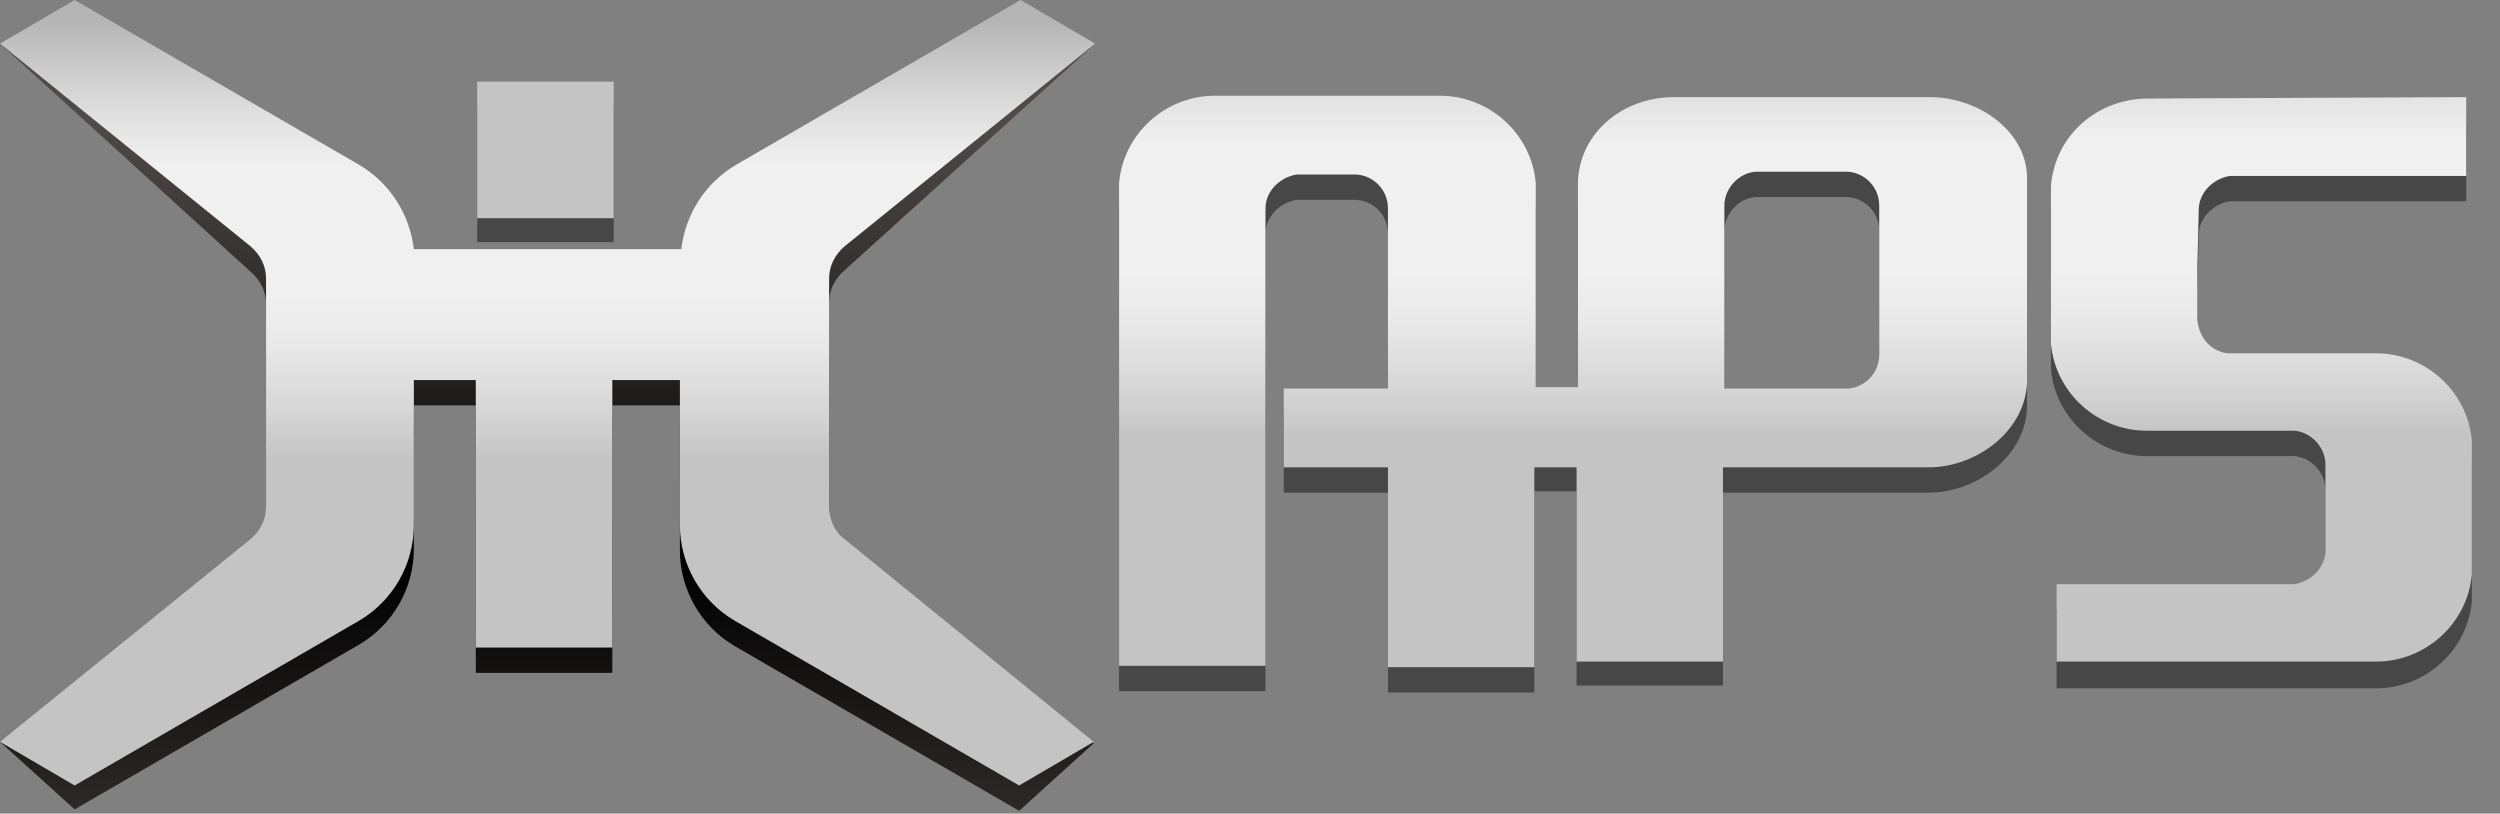 <?xml version="1.0" encoding="utf-8"?>
<!-- Generator: Adobe Illustrator 23.0.3, SVG Export Plug-In . SVG Version: 6.00 Build 0)  -->
<svg version="1.1" id="图层_1" xmlns="http://www.w3.org/2000/svg" xmlns:xlink="http://www.w3.org/1999/xlink" x="0px" y="0px"
	 viewBox="0 0 177.6 57.8" style="enable-background:new 0 0 177.6 57.8;" xml:space="preserve">
<rect x="0" y="0" width="177.6" height="57.8" fill="#808080" stroke="none"/>
<style type="text/css">
	.st0{fill:#474747;}
	.st1{fill:url(#SVGID_1_);}
	.st2{fill:url(#SVGID_2_);}
	.st3{fill:url(#SVGID_3_);}
	.st4{fill:url(#SVGID_4_);}
	.st5{fill:url(#SVGID_5_);}
	.st6{fill-rule:evenodd;clip-rule:evenodd;fill:url(#SVGID_6_);}
</style>
<g id="图层_1-2_1_">
	<rect x="33.9" y="7.5" class="st0" width="9.7" height="9.7"/>
	<linearGradient id="SVGID_1_" gradientUnits="userSpaceOnUse" x1="38.895" y1="8.518" x2="38.895" y2="70.166">
		<stop  offset="0" style="stop-color:#504A48"/>
		<stop  offset="0.43" style="stop-color:#0D0C0C"/>
		<stop  offset="0.512" style="stop-color:#000000"/>
		<stop  offset="1" style="stop-color:#4D4644"/>
	</linearGradient>
	<path class="st1" d="M58.9,37.8V21.5c0-0.9,0.4-1.7,1.1-2.3L77.8,3.1l-5.3-1.3L52.3,13.5c-2.2,1.3-3.6,3.5-3.9,6H29.4
		c-0.3-2.5-1.7-4.7-3.9-6L5.3,1.8L0,3.1l17.8,16.2c0.7,0.6,1.1,1.4,1.1,2.3v16.3c0,0.9-0.4,1.7-1.1,2.3L0,52.7l5.3,4.8l20.2-11.7
		c2.4-1.4,3.9-4,3.9-6.8V28.8h4.4v19h9.7v-19h4.8v10.3c0,2.8,1.5,5.4,3.9,6.8l20.2,11.7l5.3-4.8L60,40.1
		C59.3,39.5,58.9,38.7,58.9,37.8z"/>
	<path class="st0" d="M175.6,33.1c-0.3-3.5-3.3-6.2-6.8-6.2h-5.6l0,0h-4.9c-1.2-0.1-2.1-1.1-2.2-2.4v-3.8l0.1-4l0,0
		c0-1.2,1-2.2,2.2-2.4h16.8V8.7l-22.6,0.1c-3.6,0-6.6,2.6-6.9,6.2c0,0.2,0,0.3,0,0.5v10.2c0,0.2,0,0.3,0,0.5
		c0.3,3.5,3.3,6.2,6.8,6.2h6.2l0,0h4.3c1.2,0.1,2.2,1.2,2.2,2.4v2.2l0,0v3.9c0,1.2-1,2.2-2.2,2.4h-16.9v5.6h22.7
		c3.5,0,6.5-2.7,6.8-6.2c0-0.2,0-0.3,0-0.5v-3.4l0,0v-5.1C175.6,33.4,175.6,33.2,175.6,33.1z"/>
	<path class="st0" d="M137.1,8.7h-18.2c-3.5,0-6.6,2.4-6.8,5.9c0,0.2,0,0.3,0,0.5v14.2h-3v-14c0-0.2,0-0.3,0-0.5
		c-0.3-3.5-3.3-6.2-6.8-6.2h-2.4l0,0l-4.9,0h-4.2l0,0h-4.5c-3.5,0-6.5,2.7-6.8,6.2c0,0.2,0,0.3,0,0.5v33.8h10.4V16.6
		c0-1.2,1-2.2,2.2-2.4h4.3c1.2,0.1,2.2,1.1,2.2,2.4v12.8h-7.4V35h7.4v14.2h10.4V34.9h3v13.8h10.4V35h2.4l0,0h6.2h6
		c3.5,0,7-2.7,7-6.2V14.6C144.1,11.2,140.6,8.7,137.1,8.7z M133.5,27c0,1.3-1,2.3-2.2,2.4h-8.8v-13c0-1.2,1-2.3,2.2-2.4h6.6
		c1.2,0.1,2.2,1.1,2.2,2.4C133.5,16.4,133.5,26.9,133.5,27z"/>
</g>
<title>aps</title>
<g id="图层_1-2">
	
		<linearGradient id="SVGID_2_" gradientUnits="userSpaceOnUse" x1="38.71" y1="98.153" x2="38.71" y2="61.978" gradientTransform="matrix(1 0 0 -1 0 60)">
		<stop  offset="0.135" style="stop-color:#B4B4B5"/>
		<stop  offset="0.182" style="stop-color:#C0C0C1"/>
		<stop  offset="0.338" style="stop-color:#E3E3E3"/>
		<stop  offset="0.421" style="stop-color:#F0F0F0"/>
		<stop  offset="0.68" style="stop-color:#F0F0F0"/>
		<stop  offset="0.772" style="stop-color:#E9E9E9"/>
		<stop  offset="0.905" style="stop-color:#D6D6D6"/>
		<stop  offset="1" style="stop-color:#C4C4C4"/>
	</linearGradient>
	<rect x="33.9" y="5.8" class="st2" width="9.7" height="9.7"/>
	
		<linearGradient id="SVGID_3_" gradientUnits="userSpaceOnUse" x1="38.895" y1="63.533" x2="38.895" y2="27.358" gradientTransform="matrix(1 0 0 -1 0 60)">
		<stop  offset="0.135" style="stop-color:#B4B4B5"/>
		<stop  offset="0.182" style="stop-color:#C0C0C1"/>
		<stop  offset="0.338" style="stop-color:#E3E3E3"/>
		<stop  offset="0.421" style="stop-color:#F0F0F0"/>
		<stop  offset="0.68" style="stop-color:#F0F0F0"/>
		<stop  offset="0.772" style="stop-color:#E9E9E9"/>
		<stop  offset="0.905" style="stop-color:#D6D6D6"/>
		<stop  offset="1" style="stop-color:#C4C4C4"/>
	</linearGradient>
	<path class="st3" d="M58.9,36V19.8c0-0.9,0.4-1.7,1.1-2.3L77.8,3.1L72.5,0L52.3,11.7c-2.2,1.3-3.6,3.5-3.9,6H29.4
		c-0.3-2.5-1.7-4.7-3.9-6L5.3,0L0,3.1l17.8,14.4c0.7,0.6,1.1,1.4,1.1,2.3V36c0,0.9-0.4,1.7-1.1,2.3L0,52.7l5.3,3.1l20.2-11.7
		c2.4-1.4,3.9-4,3.9-6.8V27h4.4v19h9.7V27h4.8v10.3c0,2.8,1.5,5.4,3.9,6.8l20.2,11.7l5.3-3.1L60,38.3C59.3,37.8,58.9,36.9,58.9,36z"
		/>
	
		<linearGradient id="SVGID_4_" gradientUnits="userSpaceOnUse" x1="160.645" y1="65.383" x2="160.645" y2="29.208" gradientTransform="matrix(1 0 0 -1 0 60)">
		<stop  offset="0.135" style="stop-color:#B4B4B5"/>
		<stop  offset="0.182" style="stop-color:#C0C0C1"/>
		<stop  offset="0.338" style="stop-color:#E3E3E3"/>
		<stop  offset="0.421" style="stop-color:#F0F0F0"/>
		<stop  offset="0.68" style="stop-color:#F0F0F0"/>
		<stop  offset="0.772" style="stop-color:#E9E9E9"/>
		<stop  offset="0.905" style="stop-color:#D6D6D6"/>
		<stop  offset="1" style="stop-color:#C4C4C4"/>
	</linearGradient>
	<path class="st4" d="M175.6,31.3c-0.3-3.5-3.3-6.2-6.8-6.2h-5.6l0,0h-4.9c-1.2-0.1-2.1-1.1-2.2-2.4v-3.8l0.1-4l0,0
		c0-1.2,1-2.2,2.2-2.4h16.8V6.9L152.6,7c-3.6,0-6.6,2.6-6.9,6.2c0,0.2,0,0.3,0,0.5v10.2c0,0.2,0,0.3,0,0.5c0.3,3.5,3.3,6.2,6.8,6.2
		h6.2l0,0h4.3c1.2,0.1,2.2,1.2,2.2,2.4v2.2l0,0v3.9c0,1.2-1,2.2-2.2,2.4h-16.9V47h22.7c3.5,0,6.5-2.7,6.8-6.2c0-0.2,0-0.3,0-0.5
		v-3.4l0,0v-5.1C175.6,31.6,175.6,31.5,175.6,31.3z"/>
	
		<linearGradient id="SVGID_5_" gradientUnits="userSpaceOnUse" x1="111.85" y1="65.094" x2="111.85" y2="28.919" gradientTransform="matrix(1 0 0 -1 0 60)">
		<stop  offset="0.135" style="stop-color:#B4B4B5"/>
		<stop  offset="0.182" style="stop-color:#C0C0C1"/>
		<stop  offset="0.338" style="stop-color:#E3E3E3"/>
		<stop  offset="0.421" style="stop-color:#F0F0F0"/>
		<stop  offset="0.68" style="stop-color:#F0F0F0"/>
		<stop  offset="0.772" style="stop-color:#E9E9E9"/>
		<stop  offset="0.905" style="stop-color:#D6D6D6"/>
		<stop  offset="1" style="stop-color:#C4C4C4"/>
	</linearGradient>
	<path class="st5" d="M137.1,6.9h-18.2c-3.5,0-6.6,2.4-6.8,5.9c0,0.2,0,0.3,0,0.5v14.2h-3v-14c0-0.2,0-0.3,0-0.5
		c-0.3-3.5-3.3-6.2-6.8-6.2h-2.4l0,0l-4.9,0h-4.2l0,0h-4.5c-3.5,0-6.5,2.7-6.8,6.2c0,0.2,0,0.3,0,0.5v33.8h10.4V14.8
		c0-1.2,1-2.2,2.2-2.4h4.3c1.2,0.1,2.2,1.1,2.2,2.4v12.8h-7.4v5.6h7.4v14.2h10.4V33.2h3v13.8h10.4V33.2h2.4l0,0h6.2h6
		c3.5,0,7-2.7,7-6.2V12.8C144.1,9.4,140.6,6.9,137.1,6.9z M133.5,25.2c0,1.3-1,2.3-2.2,2.4h-8.8v-13c0-1.2,1-2.3,2.2-2.4h6.6
		c1.2,0.1,2.2,1.1,2.2,2.4C133.5,14.6,133.5,25.1,133.5,25.2z"/>
</g>
<linearGradient id="SVGID_6_" gradientUnits="userSpaceOnUse" x1="631.507" y1="54.842" x2="720.015" y2="54.842">
	<stop  offset="0" style="stop-color:#94A2B8"/>
	<stop  offset="0.467" style="stop-color:#FFFFFF"/>
	<stop  offset="1" style="stop-color:#A6B1C3"/>
</linearGradient>
<path class="st6" d="M645.6,10.6c-7.8,0-14.1,6.4-14.1,14.1V85c0,7.8,6.4,14.1,14.1,14.1h60.2c7.8,0,14.1-6.4,14.1-14.1V24.7
	c0-7.8-6.4-14.1-14.1-14.1H645.6L645.6,10.6z"/>
</svg>
